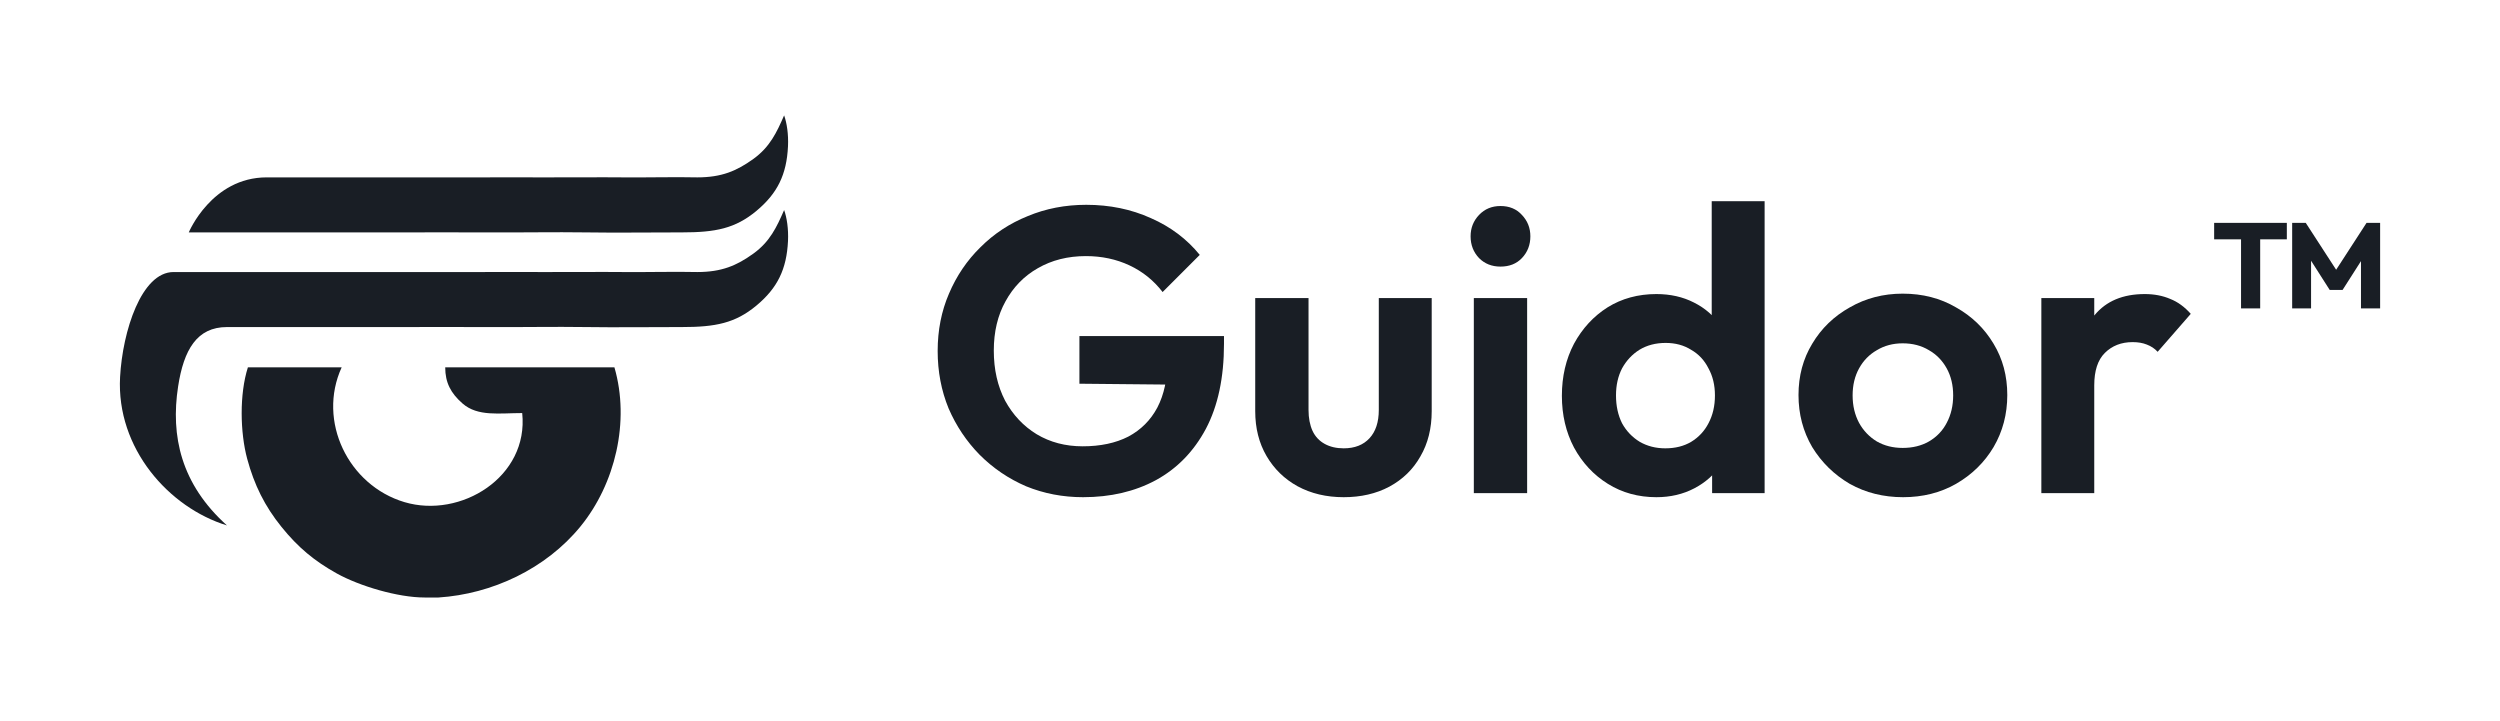 <svg width="260" height="75" viewBox="0 0 260 75" fill="none" xmlns="http://www.w3.org/2000/svg">
<g filter="url(#filter0_d_427_369)">
<path d="M12.488 33.212C12.083 40.629 17.565 46.796 23.605 48.645C18.812 44.34 17.734 39.333 18.522 34.2C19.109 30.375 20.479 28.014 23.605 28.014C26.144 28.014 29.445 28.011 30.939 28.014C34.246 28.02 37.63 28.003 40.932 28.014C44.234 28.024 47.649 27.992 50.925 28.014C54.201 28.036 57.705 27.966 60.918 28.014C64.131 28.061 67.112 28.014 70.911 28.014C74.416 28.014 76.461 27.612 78.668 25.778C80.874 23.943 81.81 21.982 81.952 19.069C82.013 17.801 81.829 16.61 81.549 15.845C80.775 17.62 80.076 19.131 78.346 20.378C76.614 21.624 75.051 22.292 72.523 22.292C70.174 22.237 67.26 22.317 64.786 22.292C62.313 22.267 59.579 22.303 57.05 22.292C54.521 22.281 51.864 22.298 49.313 22.292C46.763 22.287 44.13 22.296 41.577 22.292C39.024 22.288 36.379 22.297 33.84 22.292C31.302 22.287 28.6 22.301 26.104 22.292C23.607 22.283 21.221 22.292 18.049 22.292C14.711 22.292 12.749 28.433 12.488 33.212Z" fill="#191E25"/>
<path d="M19.633 18.169C19.633 18.169 20.478 18.169 23.605 18.169C26.143 18.169 29.445 18.166 30.939 18.169C34.246 18.175 37.63 18.159 40.932 18.169C44.233 18.18 47.649 18.147 50.925 18.169C54.201 18.191 57.705 18.122 60.918 18.169C64.131 18.217 67.111 18.169 70.911 18.169C74.416 18.169 76.461 17.767 78.668 15.933C80.873 14.098 81.81 12.137 81.951 9.224C82.013 7.956 81.828 6.765 81.549 6C80.775 7.775 80.075 9.286 78.345 10.533C76.614 11.779 75.051 12.447 72.523 12.447C70.174 12.392 67.259 12.472 64.786 12.447C62.313 12.422 59.578 12.458 57.049 12.447C54.52 12.436 51.864 12.453 49.313 12.447C46.762 12.441 44.129 12.451 41.576 12.447C39.023 12.443 34.242 12.447 34.242 12.447C34.242 12.447 30.113 12.447 27.732 12.447C22.015 12.447 19.633 18.169 19.633 18.169Z" fill="#191E25"/>
<path d="M44.155 56.14H45.606C51.159 55.78 56.764 53.173 60.374 48.746C63.983 44.318 65.533 37.832 63.9 32.205C58.339 32.205 51.863 32.205 46.303 32.205C46.303 33.79 46.88 34.893 48.106 35.965C49.688 37.349 51.946 36.959 54.309 36.959C55.01 43.602 47.91 47.962 42.066 46.222C36.222 44.481 32.976 37.802 35.532 32.205C32.282 32.205 29.031 32.205 25.781 32.205C24.89 34.995 24.972 38.973 25.706 41.709C26.441 44.443 27.543 46.65 29.266 48.786C30.988 50.923 32.694 52.346 35.042 53.648C37.391 54.95 41.373 56.14 44.155 56.14Z" fill="#191E25"/>
<path d="M112.637 45.708C110.537 45.708 108.563 45.33 106.715 44.574C104.895 43.79 103.285 42.698 101.885 41.298C100.513 39.898 99.436 38.288 98.651 36.468C97.895 34.62 97.517 32.632 97.517 30.504C97.517 28.348 97.909 26.36 98.694 24.54C99.478 22.692 100.569 21.082 101.969 19.71C103.369 18.31 105.007 17.232 106.883 16.476C108.759 15.692 110.789 15.3 112.973 15.3C115.409 15.3 117.649 15.762 119.693 16.686C121.737 17.582 123.431 18.856 124.775 20.508L120.911 24.372C119.987 23.168 118.839 22.244 117.467 21.6C116.095 20.956 114.583 20.634 112.931 20.634C111.055 20.634 109.389 21.054 107.933 21.894C106.505 22.706 105.385 23.854 104.573 25.338C103.761 26.794 103.355 28.502 103.355 30.462C103.355 32.422 103.747 34.158 104.531 35.67C105.343 37.154 106.435 38.316 107.807 39.156C109.207 39.996 110.803 40.416 112.595 40.416C114.443 40.416 116.025 40.08 117.341 39.408C118.657 38.708 119.665 37.7 120.365 36.384C121.065 35.04 121.415 33.402 121.415 31.47L125.153 34.032L112.259 33.906V28.95H127.295V29.748C127.295 33.276 126.665 36.23 125.405 38.61C124.145 40.962 122.409 42.74 120.197 43.944C118.013 45.12 115.493 45.708 112.637 45.708Z" fill="#191E25"/>
<path d="M139.741 45.708C137.949 45.708 136.353 45.33 134.953 44.574C133.581 43.818 132.503 42.768 131.719 41.424C130.935 40.08 130.543 38.526 130.543 36.762V25.002H136.087V36.636C136.087 37.476 136.227 38.204 136.507 38.82C136.787 39.408 137.207 39.856 137.767 40.164C138.327 40.472 138.985 40.626 139.741 40.626C140.889 40.626 141.785 40.276 142.429 39.576C143.073 38.876 143.395 37.896 143.395 36.636V25.002H148.897V36.762C148.897 38.554 148.505 40.122 147.721 41.466C146.965 42.81 145.887 43.86 144.487 44.616C143.115 45.344 141.533 45.708 139.741 45.708Z" fill="#191E25"/>
<path d="M153.278 45.288V25.002H158.822V45.288H153.278ZM156.05 21.726C155.154 21.726 154.412 21.432 153.824 20.844C153.236 20.228 152.942 19.472 152.942 18.576C152.942 17.708 153.236 16.966 153.824 16.35C154.412 15.734 155.154 15.426 156.05 15.426C156.974 15.426 157.716 15.734 158.276 16.35C158.864 16.966 159.158 17.708 159.158 18.576C159.158 19.472 158.864 20.228 158.276 20.844C157.716 21.432 156.974 21.726 156.05 21.726Z" fill="#191E25"/>
<path d="M172.264 45.708C170.388 45.708 168.708 45.246 167.224 44.322C165.74 43.398 164.564 42.138 163.696 40.542C162.856 38.946 162.436 37.154 162.436 35.166C162.436 33.15 162.856 31.344 163.696 29.748C164.564 28.152 165.726 26.892 167.182 25.968C168.666 25.044 170.36 24.582 172.264 24.582C173.72 24.582 175.022 24.876 176.17 25.464C177.346 26.052 178.284 26.878 178.984 27.942C179.712 28.978 180.104 30.154 180.16 31.47V38.694C180.104 40.01 179.726 41.2 179.026 42.264C178.326 43.328 177.388 44.168 176.212 44.784C175.036 45.4 173.72 45.708 172.264 45.708ZM173.188 40.626C174.224 40.626 175.12 40.402 175.876 39.954C176.66 39.478 177.262 38.834 177.682 38.022C178.13 37.182 178.354 36.216 178.354 35.124C178.354 34.06 178.13 33.122 177.682 32.31C177.262 31.47 176.66 30.826 175.876 30.378C175.12 29.902 174.238 29.664 173.23 29.664C172.194 29.664 171.284 29.902 170.5 30.378C169.744 30.854 169.142 31.498 168.694 32.31C168.274 33.122 168.064 34.06 168.064 35.124C168.064 36.216 168.274 37.182 168.694 38.022C169.142 38.834 169.758 39.478 170.542 39.954C171.326 40.402 172.208 40.626 173.188 40.626ZM183.52 45.288H178.06V39.828L178.942 34.872L178.018 30V14.922H183.52V45.288Z" fill="#191E25"/>
<path d="M197.922 45.708C195.878 45.708 194.03 45.246 192.378 44.322C190.754 43.37 189.452 42.096 188.472 40.5C187.52 38.876 187.044 37.07 187.044 35.082C187.044 33.094 187.52 31.316 188.472 29.748C189.424 28.152 190.726 26.892 192.378 25.968C194.03 25.016 195.864 24.54 197.88 24.54C199.952 24.54 201.8 25.016 203.424 25.968C205.076 26.892 206.378 28.152 207.33 29.748C208.282 31.316 208.758 33.094 208.758 35.082C208.758 37.07 208.282 38.876 207.33 40.5C206.378 42.096 205.076 43.37 203.424 44.322C201.8 45.246 199.966 45.708 197.922 45.708ZM197.88 40.584C198.916 40.584 199.826 40.36 200.61 39.912C201.422 39.436 202.038 38.792 202.458 37.98C202.906 37.14 203.13 36.188 203.13 35.124C203.13 34.06 202.906 33.122 202.458 32.31C202.01 31.498 201.394 30.868 200.61 30.42C199.826 29.944 198.916 29.706 197.88 29.706C196.872 29.706 195.976 29.944 195.192 30.42C194.408 30.868 193.792 31.498 193.344 32.31C192.896 33.122 192.672 34.06 192.672 35.124C192.672 36.188 192.896 37.14 193.344 37.98C193.792 38.792 194.408 39.436 195.192 39.912C195.976 40.36 196.872 40.584 197.88 40.584Z" fill="#191E25"/>
<path d="M212.3 45.288V25.002H217.802V45.288H212.3ZM217.802 34.074L215.66 32.646C215.912 30.154 216.64 28.194 217.844 26.766C219.048 25.31 220.784 24.582 223.052 24.582C224.032 24.582 224.914 24.75 225.698 25.086C226.482 25.394 227.196 25.912 227.84 26.64L224.396 30.588C224.088 30.252 223.71 30 223.262 29.832C222.842 29.664 222.352 29.58 221.792 29.58C220.616 29.58 219.65 29.958 218.894 30.714C218.166 31.442 217.802 32.562 217.802 34.074Z" fill="#191E25"/>
<path d="M233.068 26.072V17.302H235.059V26.072H233.068ZM230.271 18.89V17.176H237.831V18.89H230.271ZM238.385 26.072V17.176H239.797L243.325 22.619H242.594L246.122 17.176H247.533V26.072H245.542V20.502L245.895 20.603L243.627 24.156H242.291L240.023 20.603L240.351 20.502V26.072H238.385Z" fill="#191E25"/>
</g>
<defs>
<filter id="filter0_d_427_369" x="0.467" y="0" width="259.066" height="74.14" filterUnits="userSpaceOnUse" color-interpolation-filters="sRGB">
<feFlood flood-opacity="0" result="BackgroundImageFix"/>
<feColorMatrix in="SourceAlpha" type="matrix" values="0 0 0 0 0 0 0 0 0 0 0 0 0 0 0 0 0 0 127 0" result="hardAlpha"/>
<feOffset dy="6"/>
<feGaussianBlur stdDeviation="6"/>
<feComposite in2="hardAlpha" operator="out"/>
<feColorMatrix type="matrix" values="0 0 0 0 0.102 0 0 0 0 0.122 0 0 0 0 0.165 0 0 0 0.05 0"/>
<feBlend mode="normal" in2="BackgroundImageFix" result="effect1_dropShadow_427_369"/>
<feBlend mode="normal" in="SourceGraphic" in2="effect1_dropShadow_427_369" result="shape"/>
</filter>
</defs>
</svg>
